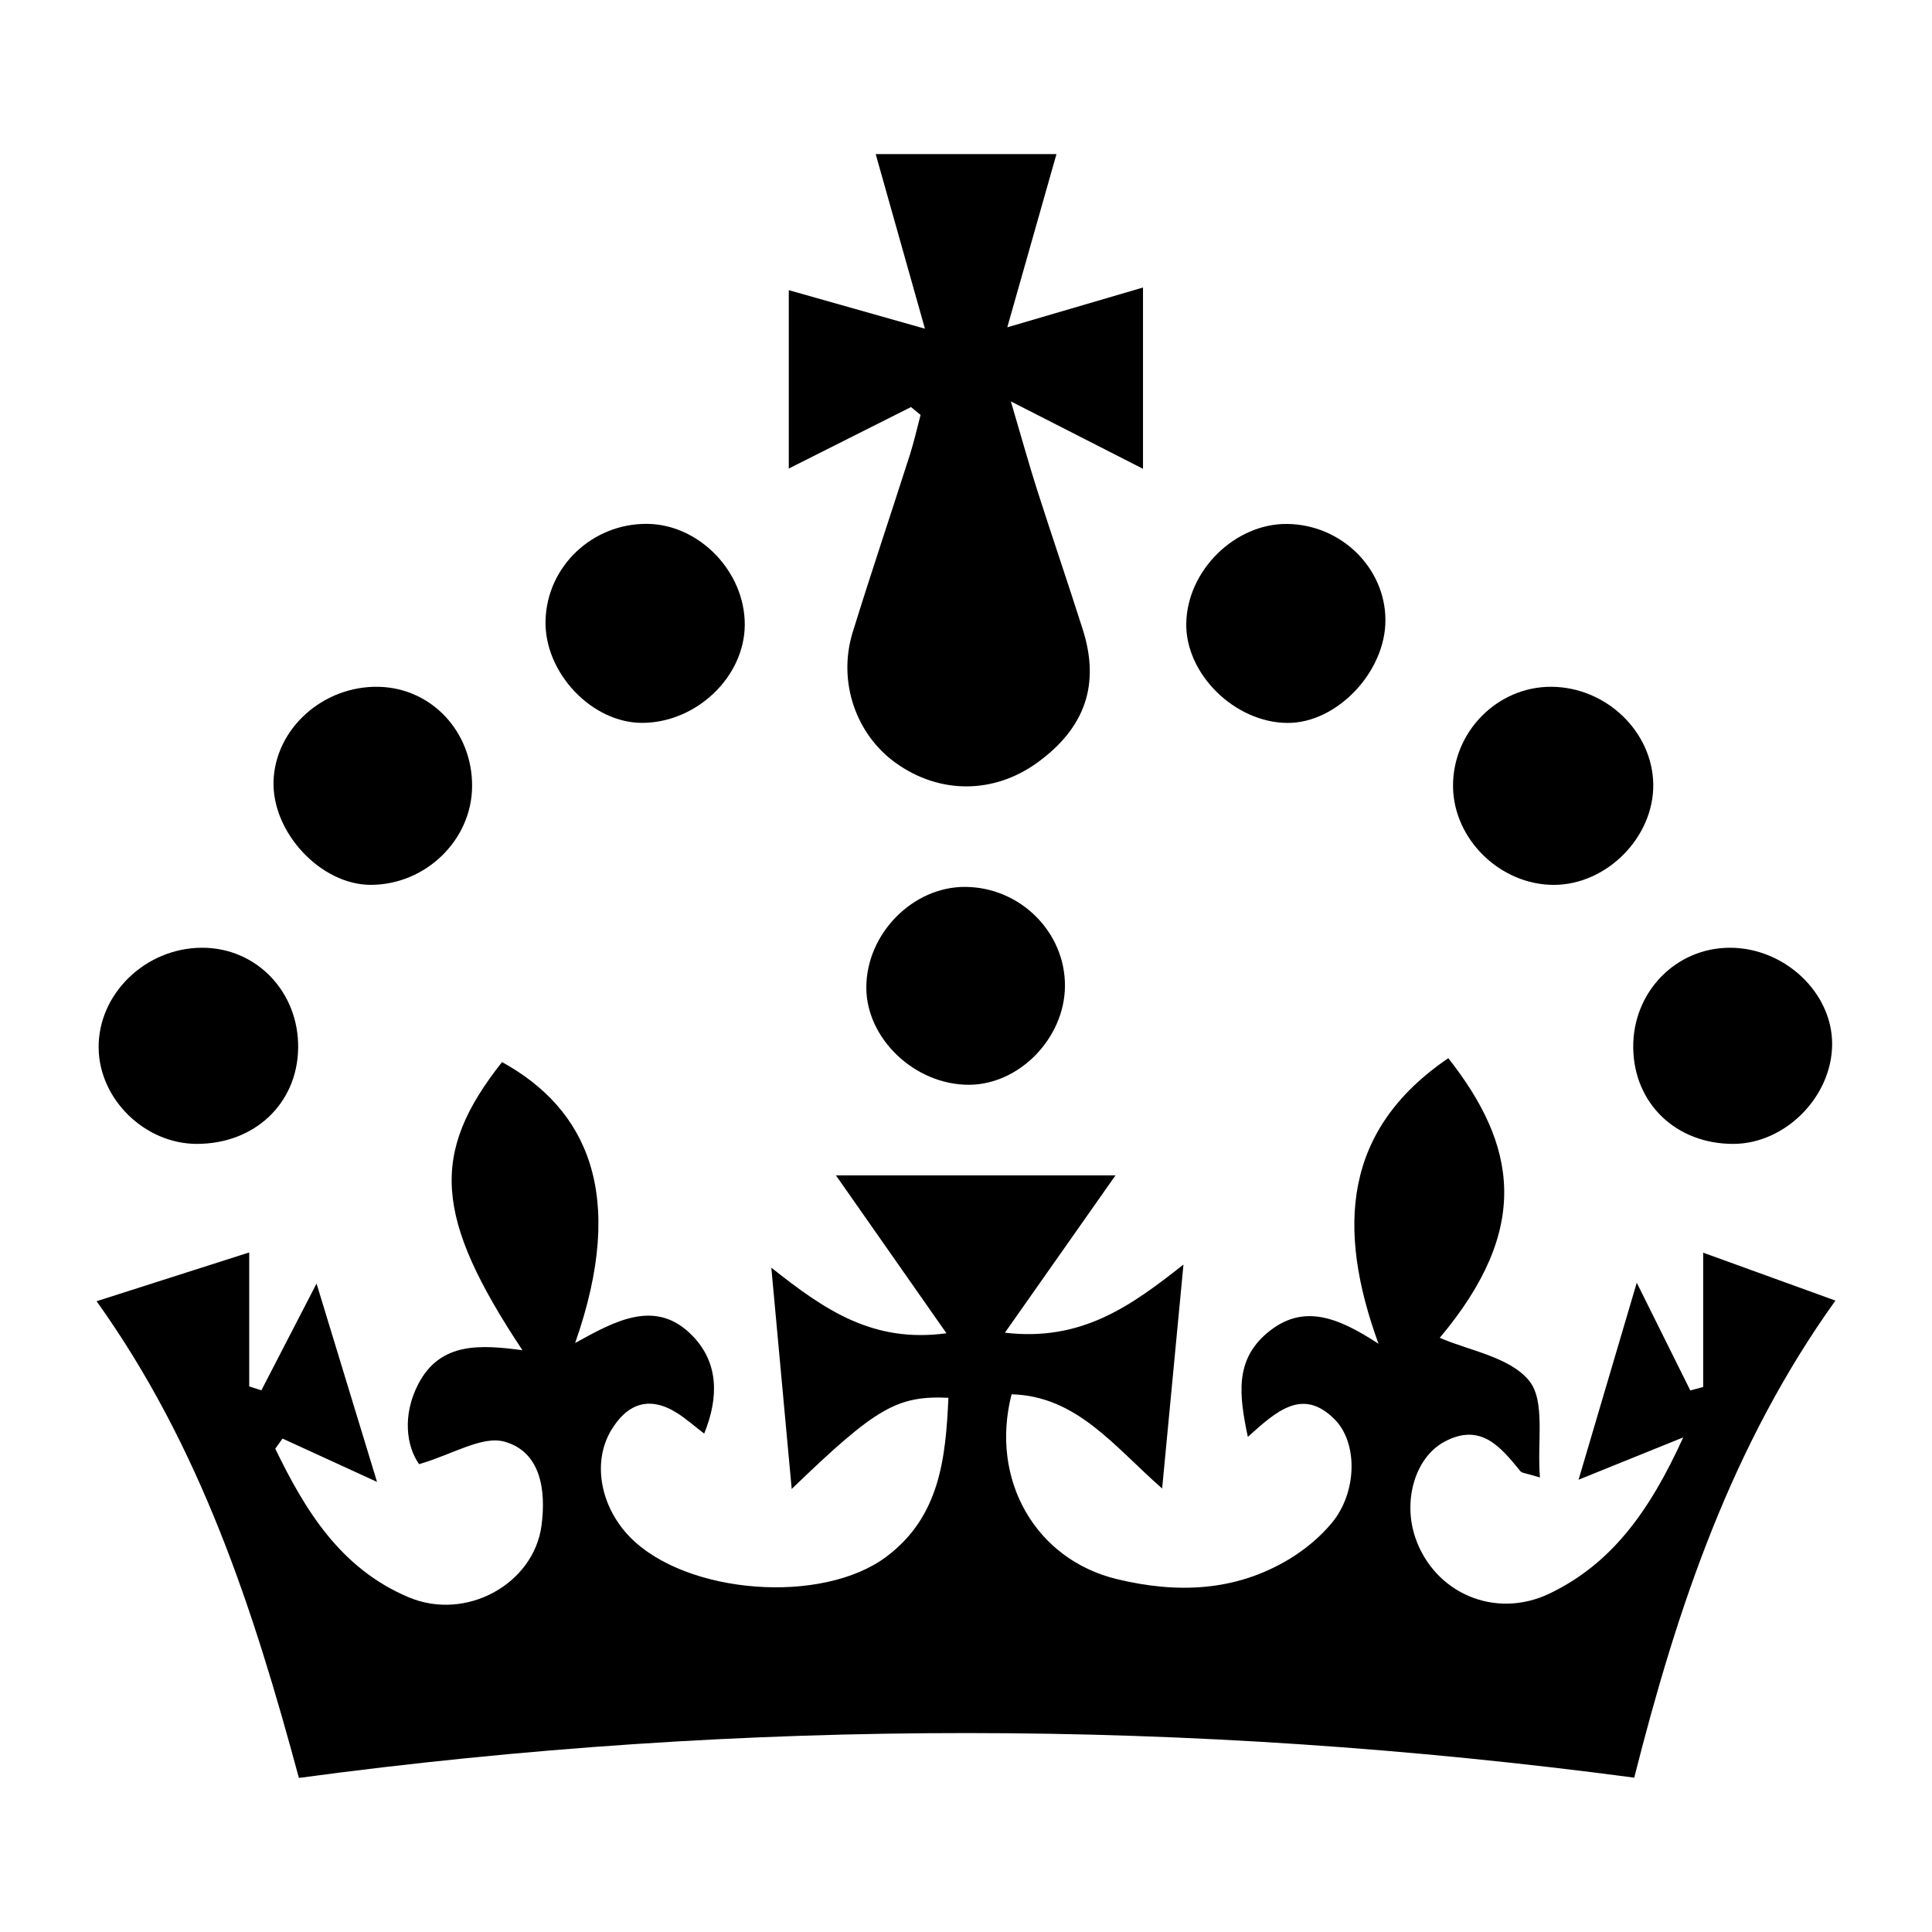 <?xml version="1.0" encoding="utf-8"?>
<!-- Generator: Adobe Illustrator 24.3.0, SVG Export Plug-In . SVG Version: 6.00 Build 0)  -->
<svg version="1.1" id="Layer_1" xmlns="http://www.w3.org/2000/svg" xmlns:xlink="http://www.w3.org/1999/xlink" x="0px" y="0px"
	 width="200px" height="200px" viewBox="0 0 200 200" enable-background="new 0 0 200 200" xml:space="preserve">
<rect x="-207.667" width="200" height="200"/>
<g>
	<path d="M81.956,154.138c-0.715-7.767-1.367-14.848-2.109-22.91c5.548,4.403,10.528,7.824,18.131,6.792
		c-3.957-5.652-7.495-10.707-11.442-16.345c2.232,0,3.962,0,5.692,0c7.577,0,15.154,0,23.248,0
		c-3.953,5.623-7.494,10.66-11.448,16.286c7.943,0.932,13.023-2.751,18.484-7.053c-0.768,8.062-1.456,15.287-2.208,23.181
		c-5.014-4.397-8.829-9.563-15.586-9.753c-2.265,8.828,2.466,17.094,10.902,19.134c6.173,1.493,12.235,1.307,17.828-2.063
		c1.636-0.986,3.196-2.279,4.414-3.744c2.65-3.187,2.726-8.34,0.264-10.771c-3.284-3.242-5.938-0.859-8.95,1.854
		c-0.916-4.345-1.348-7.919,1.977-10.737c3.663-3.105,7.261-1.707,11.55,1.097c-4.364-11.981-3.653-22.167,7.225-29.563
		c7.058,8.982,8.663,17.582-0.883,28.946c2.992,1.317,7.238,1.971,9.25,4.444c1.702,2.092,0.818,6.288,1.115,10.015
		c-1.475-0.458-1.861-0.455-2.014-0.643c-2.048-2.514-4.107-5.064-7.856-3.063c-3.042,1.623-4.344,6.097-3.022,9.945
		c1.977,5.754,8.287,8.482,13.92,5.764c6.379-3.079,10.307-8.449,13.809-16.151c-4.162,1.683-7.186,2.906-10.834,4.381
		c1.997-6.761,3.941-13.343,6.024-20.392c2.006,4.035,3.775,7.594,5.544,11.152c0.444-0.119,0.888-0.238,1.332-0.358
		c0-4.348,0-8.695,0-13.906c4.693,1.701,8.918,3.232,13.688,4.96c-10.716,14.96-16.361,31.727-20.826,49.387
		c-46.031-6.106-91.909-6.213-138.233,0.026C26.267,166.726,20.816,149.827,10,134.702c5.429-1.735,10.48-3.35,15.799-5.05
		c0,4.873,0,9.371,0,13.87c0.42,0.134,0.84,0.268,1.26,0.402c1.765-3.416,3.53-6.832,5.71-11.05
		c2.153,7.061,4.118,13.505,6.26,20.531c-3.627-1.663-6.703-3.073-9.78-4.484c-0.251,0.348-0.502,0.696-0.753,1.044
		c3.097,6.407,6.772,12.423,13.818,15.387c5.966,2.51,12.962-1.396,13.748-7.459c0.473-3.646-0.086-7.604-3.835-8.651
		c-2.315-0.646-5.358,1.314-8.841,2.328c-1.299-1.815-1.777-5.057-0.072-8.32c2.29-4.382,6.501-4.034,10.766-3.477
		c-9.152-13.799-9.58-20.38-2.11-29.827c8.757,4.819,12.989,13.655,7.567,29.082c4.242-2.345,8.448-4.668,12.245-0.645
		c2.544,2.695,2.675,6.181,1.116,10.023c-1.072-0.82-1.907-1.568-2.843-2.153c-2.894-1.81-5.166-0.909-6.801,1.834
		c-1.985,3.331-1.072,8.002,2.049,11.121c5.852,5.85,19.808,6.92,26.453,1.942c5.54-4.15,6.143-10.208,6.422-16.453
		C92.85,144.468,90.689,145.714,81.956,154.138z"/>
	<path d="M94.306,42.138c-4.048,2.037-8.097,4.073-12.651,6.364c0-6.445,0-12.203,0-18.465c4.376,1.239,8.662,2.452,14.094,3.99
		c-1.883-6.676-3.434-12.178-5.098-18.076c6.272,0,12.16,0,18.714,0c-1.612,5.679-3.197,11.261-5.091,17.931
		c5.25-1.539,9.43-2.764,14.049-4.118c0,6.331,0,12.172,0,18.767c-4.488-2.29-8.518-4.345-13.678-6.978
		c1.129,3.825,1.86,6.482,2.699,9.104c1.551,4.847,3.203,9.661,4.744,14.51c1.806,5.684,0.25,10.172-4.671,13.756
		c-4.508,3.282-10.12,3.312-14.66,0.078c-4.165-2.967-6.06-8.457-4.488-13.546c1.9-6.147,3.96-12.244,5.921-18.373
		c0.434-1.355,0.741-2.751,1.107-4.128C94.966,42.682,94.636,42.41,94.306,42.138z"/>
	<path d="M160.611,71.096c5.653,0.038,10.457,4.64,10.534,10.09c0.076,5.448-4.78,10.385-10.246,10.416
		c-5.557,0.031-10.426-4.695-10.481-10.173C150.361,75.769,155.008,71.058,160.611,71.096z"/>
	<path d="M20.366,118.415c-5.368-0.007-10.08-4.603-10.155-9.902c-0.079-5.606,4.829-10.383,10.688-10.403
		c5.652-0.019,10.059,4.583,9.966,10.409C30.774,114.249,26.346,118.423,20.366,118.415z"/>
	<path d="M66.973,54.23c5.408,0.037,10.166,4.962,10.125,10.479c-0.04,5.357-4.989,10.089-10.584,10.122
		c-5.229,0.031-10.172-5.177-10.041-10.581C56.607,58.665,61.296,54.191,66.973,54.23z"/>
	<path d="M143.419,64.159c0.03,5.382-5.011,10.697-10.127,10.678c-5.46-0.02-10.584-5.058-10.491-10.313
		c0.098-5.481,5.058-10.356,10.467-10.285C138.83,54.313,143.389,58.768,143.419,64.159z"/>
	<path d="M48.872,81.426c-0.048,5.545-4.809,10.165-10.485,10.173c-5.162,0.007-10.24-5.408-10.07-10.738
		c0.174-5.435,5.139-9.89,10.88-9.763C44.675,71.219,48.921,75.751,48.872,81.426z"/>
	<path d="M179.435,118.415c-5.94,0.011-10.307-4.192-10.364-9.974c-0.057-5.75,4.423-10.353,10.051-10.33
		c5.654,0.023,10.561,4.671,10.541,9.984C189.642,113.53,184.811,118.404,179.435,118.415z"/>
	<path d="M110.244,102.077c-0.033,5.379-4.714,10.199-9.925,10.219c-5.597,0.022-10.648-4.765-10.638-10.08
		c0.011-5.572,4.831-10.454,10.272-10.404C105.631,91.864,110.278,96.501,110.244,102.077z"/>
</g>
</svg>
